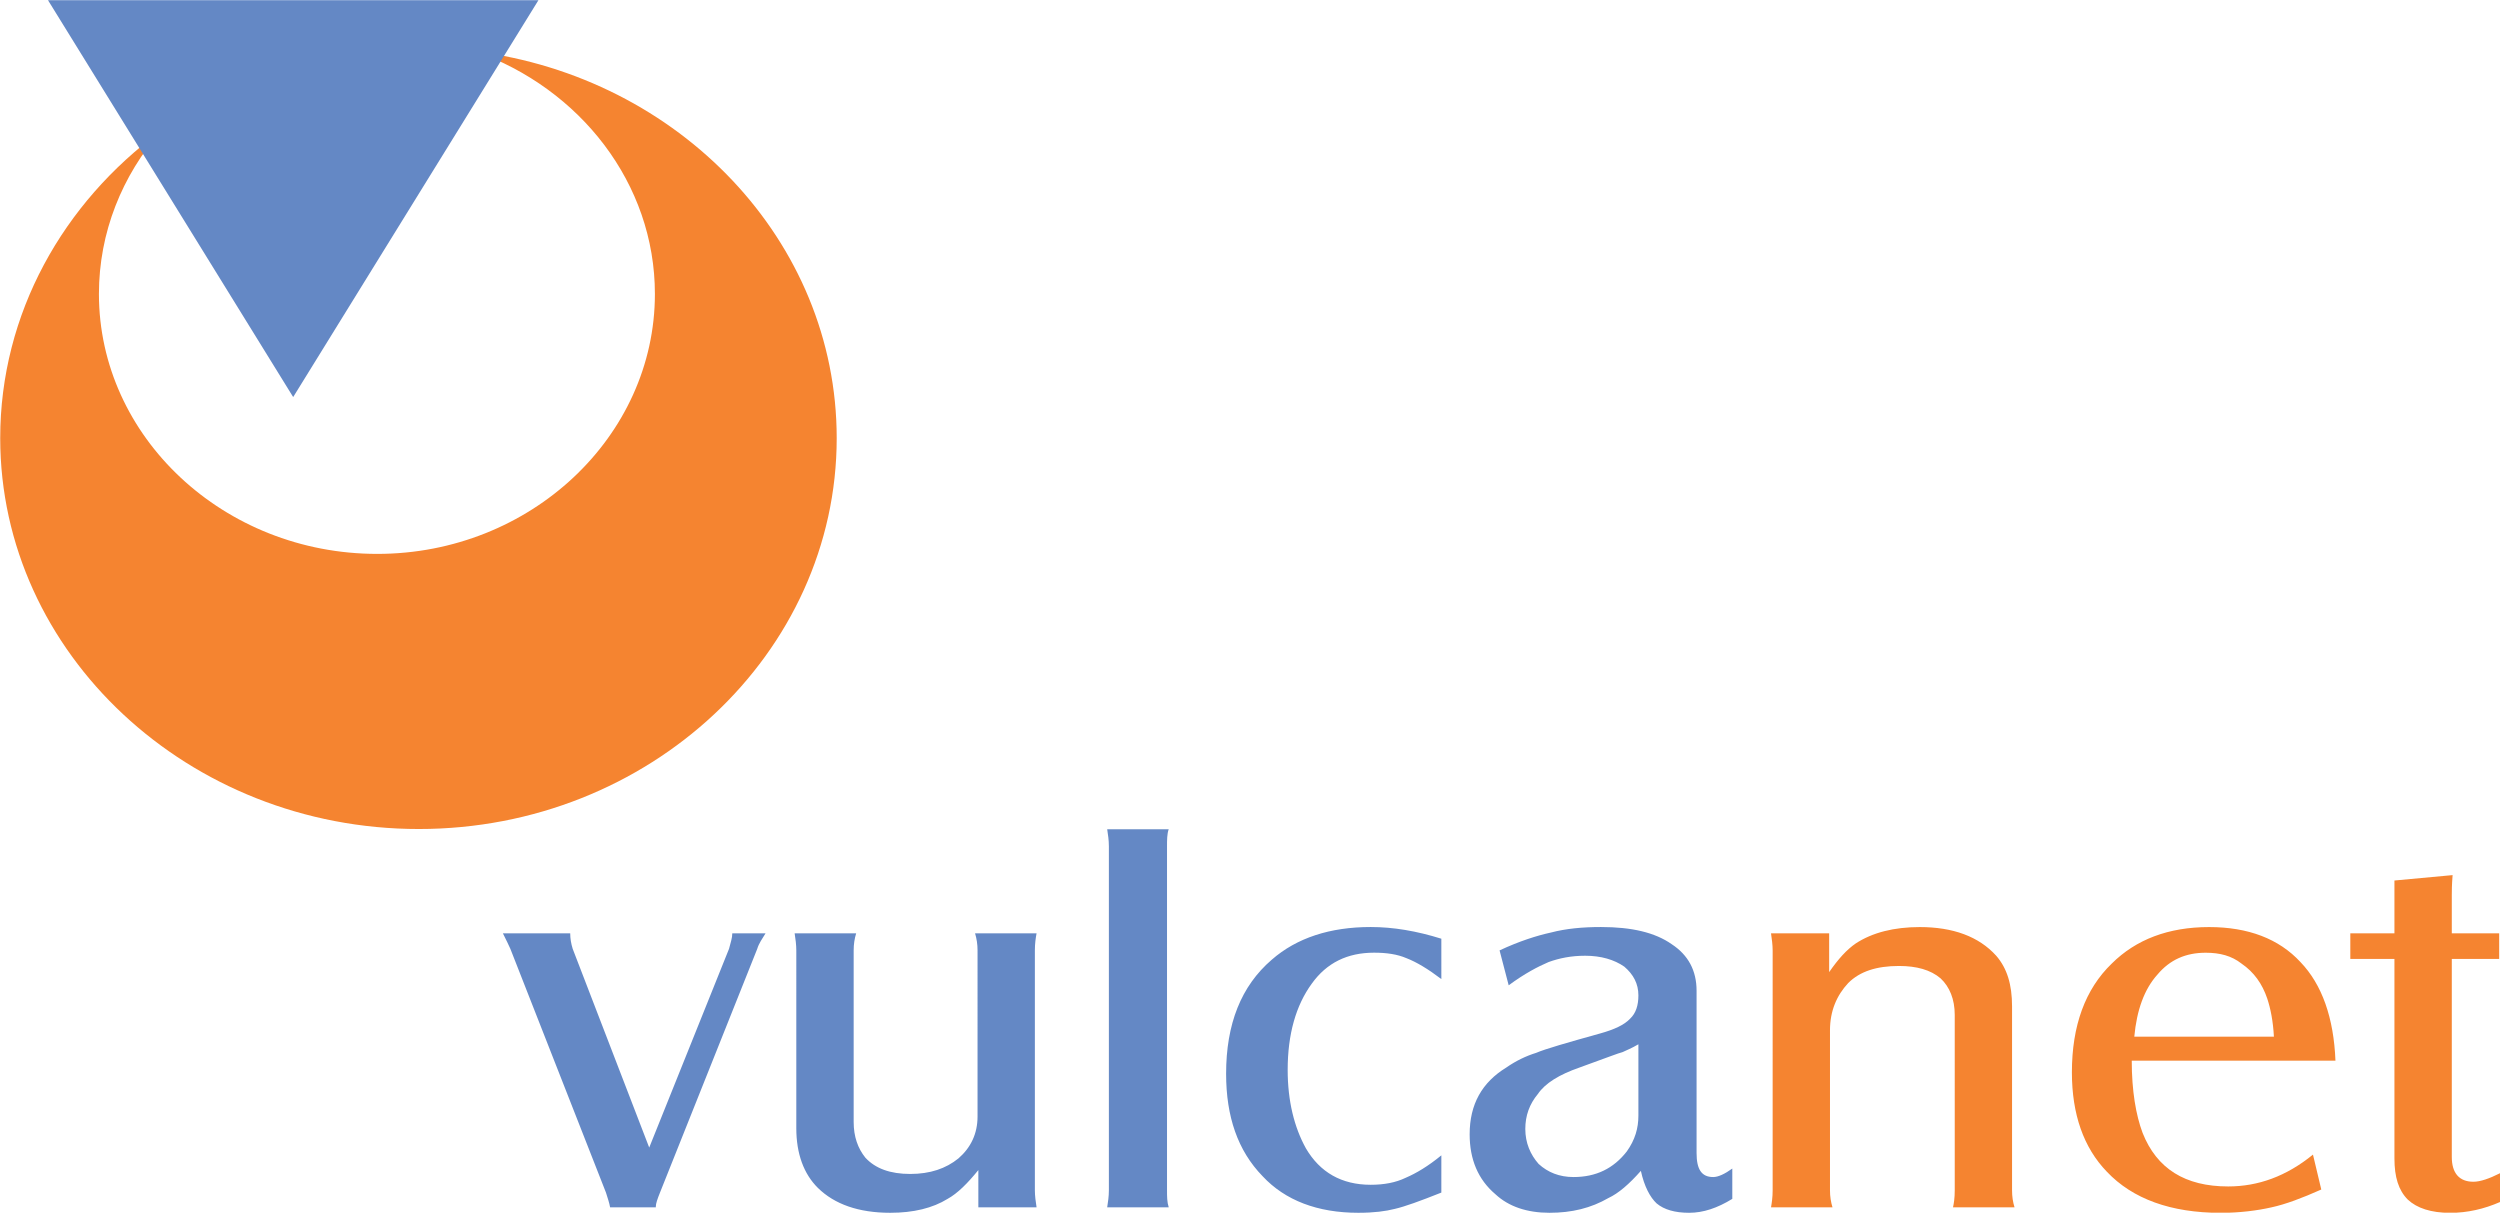 <?xml version="1.0" encoding="UTF-8" standalone="no"?> <svg xmlns="http://www.w3.org/2000/svg" xmlns:svg="http://www.w3.org/2000/svg" xmlns:rdf="http://www.w3.org/1999/02/22-rdf-syntax-ns#" xmlns:cc="http://creativecommons.org/ns#" xmlns:dc="http://purl.org/dc/elements/1.1/" width="511.999" height="248.357" viewBox="0 0 135.466 65.711" version="1.1" id="svg1"><title id="title19">VulcaNet Sistemas e Engenharia</title><defs id="defs1"><clipPath id="clipPath10-1-6"><path d="M 0,125 H 250 V 0 H 0 Z" transform="translate(-156.385,-26.23)" id="path10-0-3"></path></clipPath><clipPath id="clipPath12-8-94"><path d="M 0,125 H 250 V 0 H 0 Z" transform="translate(-217.471,-33.19)" id="path12-5-8"></path></clipPath><clipPath id="clipPath14-12"><path d="M 0,125 H 250 V 0 H 0 Z" transform="translate(-62.417,-107.374)" id="path14-9"></path></clipPath><clipPath id="clipPath16-3"><path d="M 0,125 H 250 V 0 H 0 Z" transform="translate(-47.71,-80.112)" id="path16-9"></path></clipPath></defs><g id="layer1" transform="translate(-174.933,-8.764)"><g id="g68" transform="translate(-41.837,-12.854)"><g id="g66"><path id="path7" d="m 0,0 c -0.54,-0.323 -1.01,-0.506 -1.275,-0.637 -0.276,-0.061 -1.412,-0.504 -3.492,-1.262 -1.613,-0.567 -2.754,-1.264 -3.352,-2.154 -0.678,-0.82 -1.014,-1.766 -1.014,-2.846 0,-1.133 0.407,-2.086 1.074,-2.85 0.745,-0.69 1.679,-1.069 2.82,-1.069 1.815,0 3.226,0.692 4.302,2.086 C -0.268,-7.785 0,-6.838 0,-5.819 Z m 0.2,-10.314 c -0.938,-1.073 -1.811,-1.834 -2.618,-2.212 -1.41,-0.822 -2.956,-1.204 -4.763,-1.204 -1.815,0 -3.294,0.505 -4.367,1.513 -1.41,1.206 -2.079,2.853 -2.079,4.88 0,2.464 1.007,4.235 2.953,5.438 0.806,0.566 1.611,0.948 2.418,1.201 0.735,0.319 2.487,0.826 5.167,1.58 1.139,0.319 1.949,0.697 2.418,1.202 C -0.203,2.53 0,3.165 0,3.984 c 0,0.95 -0.401,1.707 -1.14,2.343 -0.81,0.569 -1.881,0.888 -3.154,0.888 -1.144,0 -2.086,-0.199 -2.955,-0.513 -0.87,-0.375 -1.95,-0.945 -3.226,-1.896 l -0.736,2.845 c 1.61,0.759 3.02,1.207 4.163,1.459 1.205,0.318 2.55,0.445 4.027,0.445 2.481,0 4.363,-0.445 5.707,-1.397 C 4.025,7.274 4.698,6.008 4.698,4.361 V -8.86 c 0,-1.328 0.398,-1.958 1.344,-1.958 0.4,0 0.939,0.252 1.541,0.692 v -2.47 c -1.211,-0.752 -2.348,-1.134 -3.485,-1.134 -1.143,0 -2.017,0.251 -2.623,0.761 -0.533,0.502 -1.002,1.389 -1.275,2.655 m -16.113,-1.77 c -1.74,-0.698 -2.949,-1.141 -3.758,-1.329 -0.74,-0.191 -1.677,-0.317 -2.951,-0.317 -3.292,0 -5.908,1.012 -7.722,2.977 -2.014,2.087 -2.95,4.868 -2.95,8.351 0,4.048 1.206,7.144 3.691,9.298 2.01,1.771 4.701,2.659 7.985,2.659 1.813,0 3.696,-0.319 5.705,-0.953 V 5.313 c -1.071,0.821 -2.009,1.389 -2.817,1.703 -0.742,0.322 -1.61,0.448 -2.618,0.448 -2.15,0 -3.825,-0.823 -5.034,-2.53 -1.275,-1.769 -1.941,-4.112 -1.941,-7.021 0,-2.53 0.531,-4.678 1.471,-6.391 1.138,-1.961 2.887,-2.97 5.234,-2.97 1.075,0 2.018,0.178 2.822,0.568 0.874,0.38 1.812,0.945 2.883,1.83 z m -22.016,29.607 c -0.137,-0.377 -0.137,-0.886 -0.137,-1.394 v -28.026 c 0,-0.502 0,-0.951 0.137,-1.387 h -4.968 c 0.066,0.436 0.136,0.885 0.136,1.387 v 28.026 c 0,0.508 -0.07,0.953 -0.136,1.394 z m -15.373,-30.807 v 3.035 c -0.867,-1.079 -1.679,-1.899 -2.483,-2.347 -1.204,-0.752 -2.752,-1.134 -4.631,-1.134 -2.554,0 -4.498,0.695 -5.842,2.026 -1.139,1.138 -1.745,2.78 -1.745,4.866 V 7.651 c 0,0.447 -0.065,0.951 -0.135,1.392 h 4.969 C -63.303,8.602 -63.371,8.158 -63.371,7.651 V -6.331 c 0,-1.199 0.34,-2.147 0.942,-2.905 0.809,-0.89 2.013,-1.33 3.628,-1.33 1.604,0 2.883,0.44 3.891,1.267 1.006,0.883 1.543,2.024 1.543,3.414 V 7.651 c 0,0.507 -0.07,0.951 -0.201,1.392 h 4.967 c -0.068,-0.376 -0.137,-0.82 -0.137,-1.392 v -19.548 c 0,-0.442 0.069,-0.951 0.137,-1.387 z m -26.579,4.868 6.445,16.194 c 0.13,0.509 0.264,0.889 0.264,1.265 h 2.686 c -0.266,-0.441 -0.54,-0.82 -0.671,-1.265 l -7.854,-19.862 c -0.202,-0.512 -0.337,-0.885 -0.337,-1.141 v -0.059 h -3.692 c -0.064,0.371 -0.197,0.758 -0.334,1.2 l -7.72,19.862 c -0.132,0.32 -0.332,0.697 -0.604,1.265 h 5.438 c 0,-0.441 0.066,-0.82 0.2,-1.265 z" style="fill:#6488c5;fill-opacity:1;fill-rule:evenodd;stroke:none" transform="matrix(0.671,0,0,-0.665,305.549,78.204)" clip-path="url(#clipPath10-1-6)"></path><path id="path9" d="M 0,0 H -3.563 V 2.084 H 0 V 6.39 L 4.697,6.83 C 4.632,6.008 4.632,5.505 4.632,5.187 V 2.084 H 8.458 V 0 H 4.632 v -16.136 c 0,-1.323 0.605,-2.02 1.746,-2.02 0.534,0 1.271,0.244 2.151,0.697 v -2.348 c -1.28,-0.565 -2.622,-0.882 -4.032,-0.882 -1.544,0 -2.684,0.382 -3.422,1.082 C 0.334,-18.856 0,-17.777 0,-16.258 Z m -21.008,-6.332 h 11.274 c -0.067,1.271 -0.269,2.282 -0.537,3.101 -0.404,1.206 -1.071,2.156 -2.082,2.854 -0.802,0.633 -1.743,0.882 -2.891,0.882 -1.605,0 -2.883,-0.568 -3.889,-1.773 -1.073,-1.198 -1.676,-2.909 -1.875,-5.064 m 15.1,-12.457 c -1.545,-0.696 -2.885,-1.205 -4.027,-1.454 -1.141,-0.261 -2.549,-0.446 -4.094,-0.446 -4.027,0 -7.117,1.134 -9.196,3.351 -1.878,1.963 -2.822,4.683 -2.822,8.097 0,3.802 1.073,6.775 3.22,8.864 1.95,1.956 4.568,2.973 7.86,2.973 3.153,0 5.639,-0.953 7.378,-2.853 1.744,-1.829 2.689,-4.551 2.825,-8.035 h -16.45 c 0,-2.465 0.337,-4.429 0.875,-5.881 1.144,-2.912 3.421,-4.366 6.914,-4.366 2.414,0 4.697,0.827 6.845,2.595 z M -50.344,2.084 h 4.695 v -3.159 c 0.738,1.075 1.416,1.831 2.15,2.339 1.346,0.887 3.086,1.332 5.166,1.332 2.684,0 4.772,-0.768 6.177,-2.34 0.874,-1.02 1.276,-2.342 1.276,-4.119 v -14.993 c 0,-0.502 0.066,-0.951 0.201,-1.387 h -4.97 c 0.071,0.315 0.141,0.758 0.141,1.387 V -4.56 c 0,1.267 -0.408,2.282 -1.141,2.975 -0.808,0.7 -1.95,1.011 -3.361,1.011 -1.81,0 -3.155,-0.441 -4.096,-1.386 -0.936,-1.015 -1.476,-2.282 -1.476,-3.862 v -13.034 c 0,-0.502 0.071,-0.951 0.203,-1.387 h -4.965 c 0.064,0.371 0.132,0.817 0.132,1.387 V 0.692 c 0,0.447 -0.068,0.951 -0.132,1.392" style="fill:#f58430;fill-opacity:1;fill-rule:evenodd;stroke:none" transform="matrix(0.671,0,0,-0.665,346.516,73.579)" clip-path="url(#clipPath12-8-94)"></path></g><g id="g67"><path id="path15" d="m 0,0 c 8.478,-3.029 14.531,-10.769 14.531,-19.798 0,-11.653 -10.087,-21.212 -22.455,-21.212 -12.422,0 -22.51,9.559 -22.51,21.212 0,5.03 1.879,9.661 5.015,13.3 -7.903,-5.836 -12.998,-14.902 -12.998,-25.063 0,-17.559 15.219,-31.9 33.855,-31.9 18.638,0 33.796,14.341 33.796,31.9 C 29.234,-15.454 16.483,-2.105 0,0" style="fill:#f58430;fill-opacity:1;fill-rule:evenodd;stroke:none" transform="matrix(0.67,0,0,-0.664,242.521,24.401)" clip-path="url(#clipPath14-12)"></path><path id="path17" d="M -0.004,-2.1282519e-6 C -6.612,10.793 -13.188,21.533 -19.834,32.388 -6.564,32.386 6.605,32.386 19.833,32.388 13.222,21.595 6.538,10.682 -0.004,-2.1282519e-6 Z" style="fill:#6488c5;fill-opacity:1;fill-rule:evenodd;stroke:none" transform="matrix(0.67,0,0,-0.664,232.659,43.133)" clip-path="url(#clipPath16-3)"></path></g></g></g></svg> 